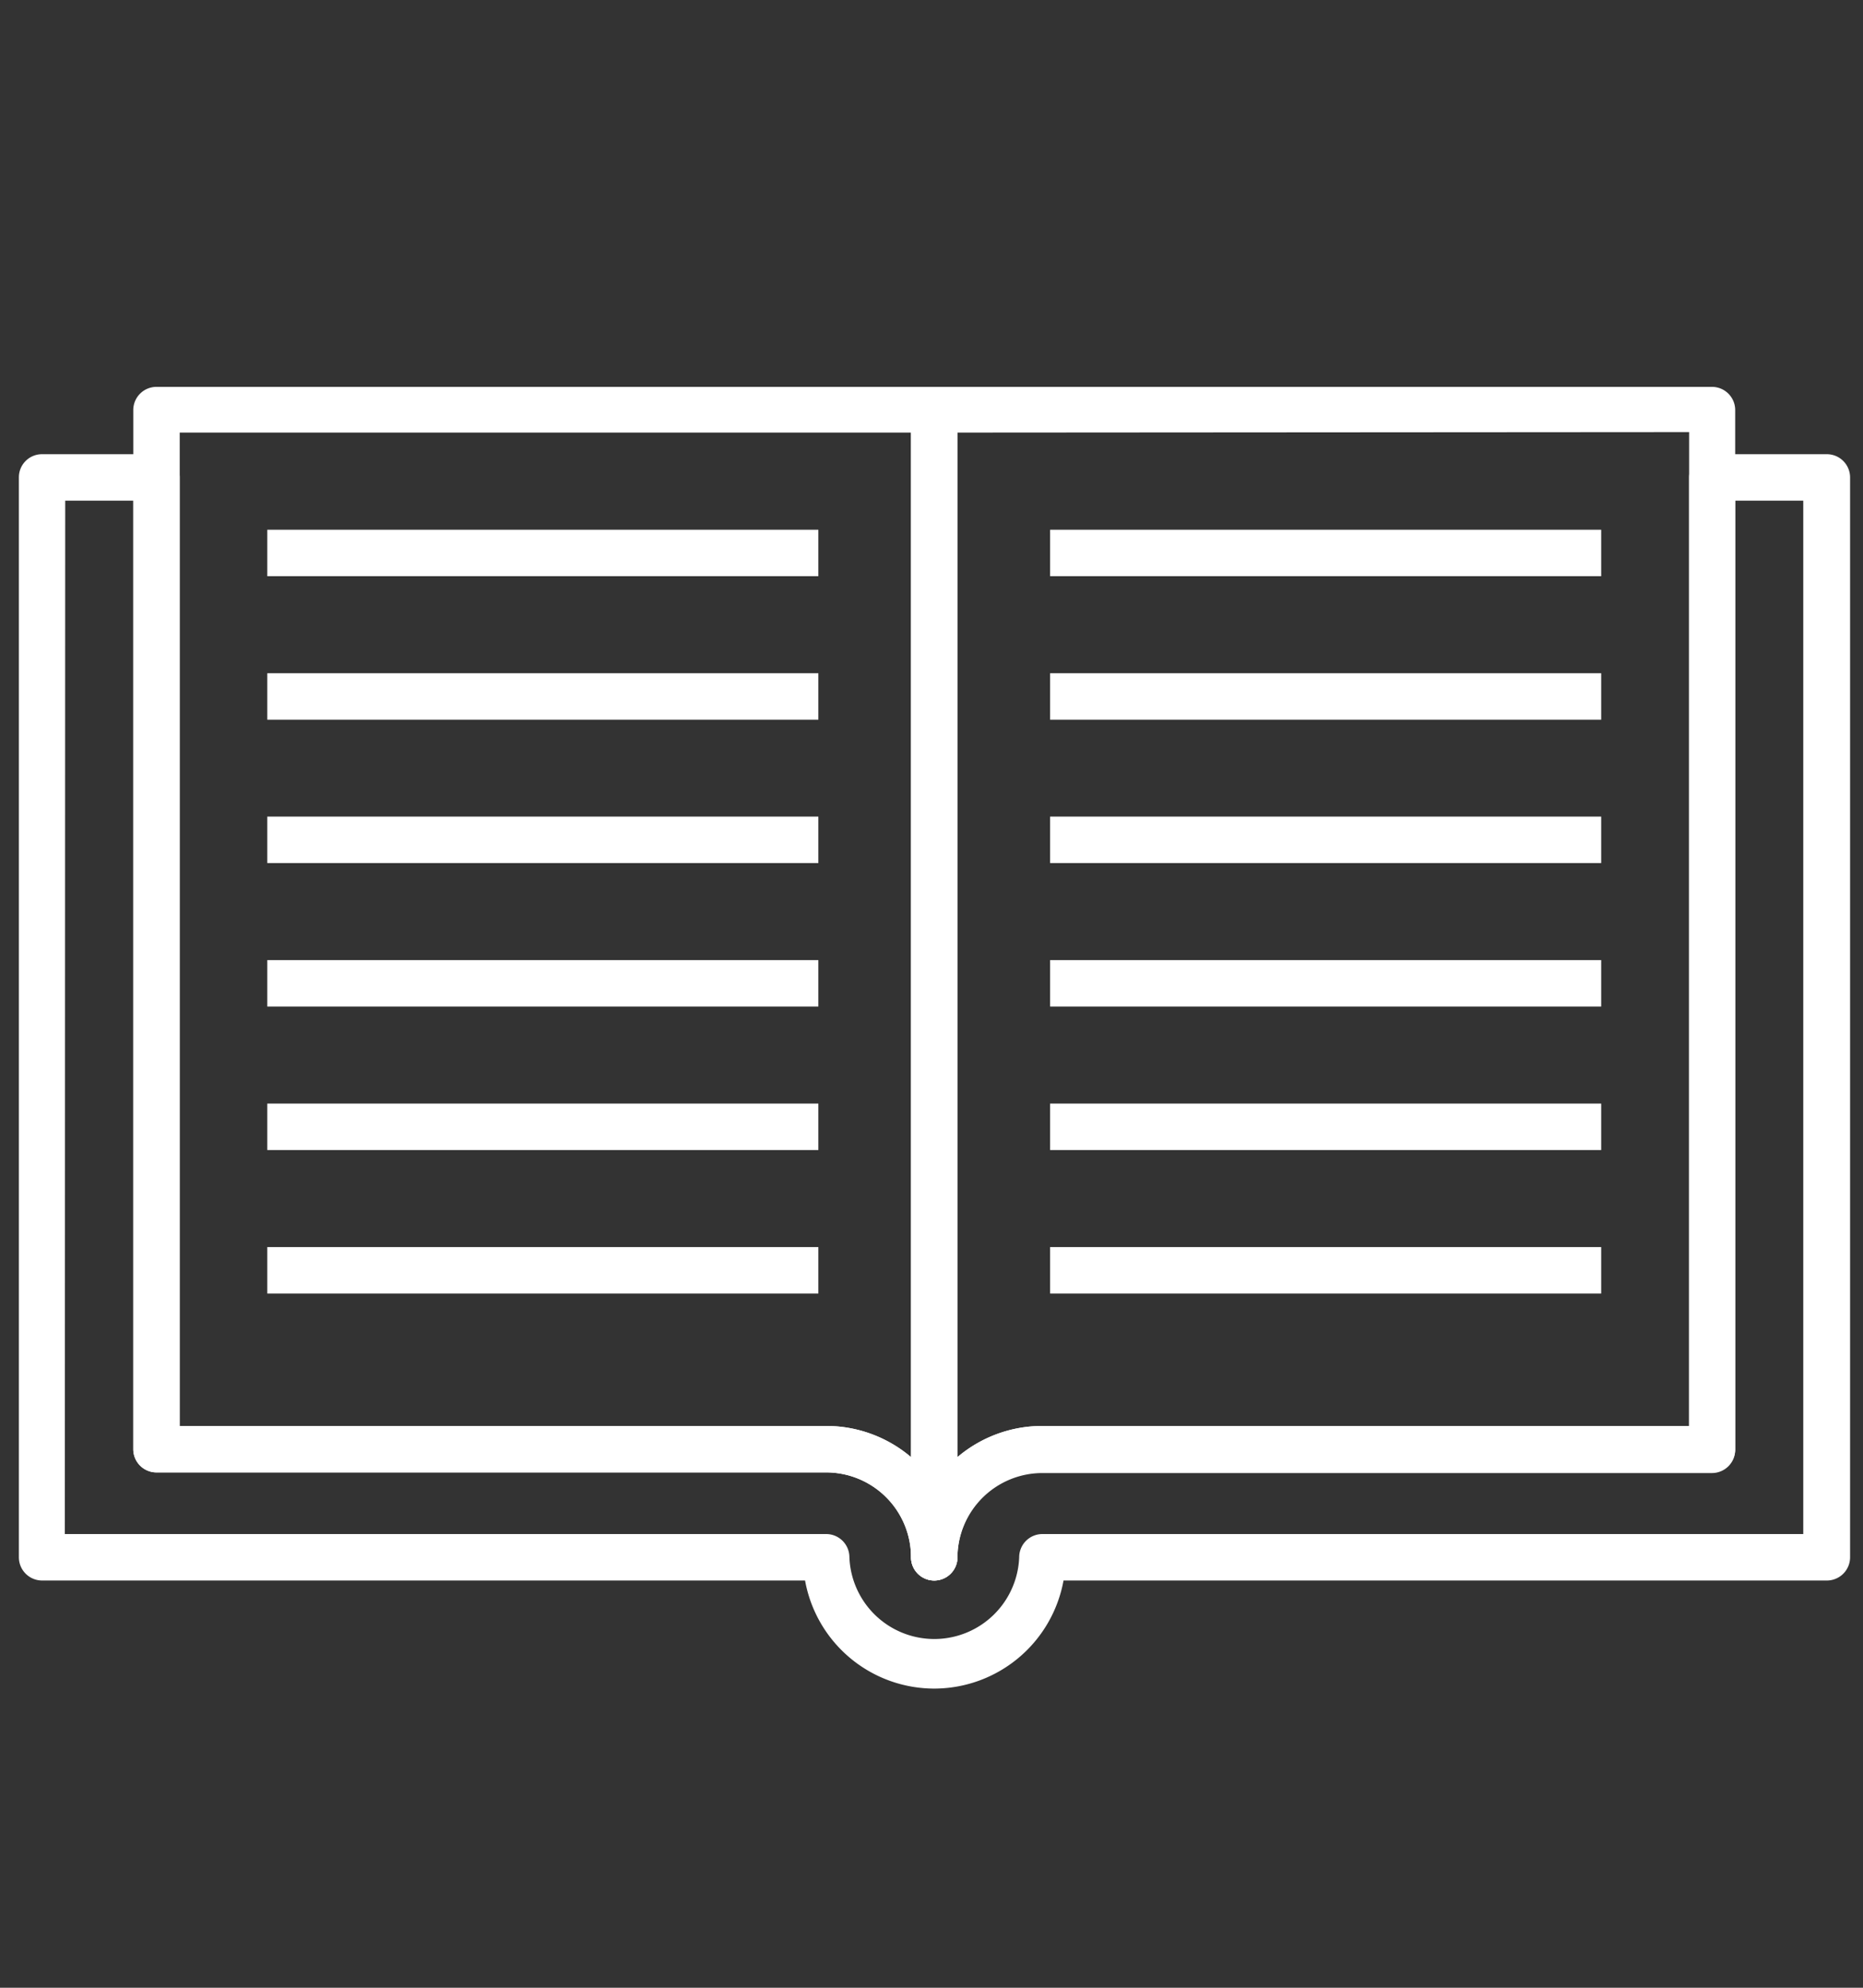 <svg id="Layer_1" data-name="Layer 1" xmlns="http://www.w3.org/2000/svg" viewBox="0 0 150 160"><rect x="0" y="0" width="150" height="160" fill="#333333" stroke="none"/><defs><style>.cls-1{fill:#fff;}</style></defs><path class="cls-1" d="M75.22,127.22a1.87,1.87,0,0,1-1.87-1.87,6.83,6.83,0,0,0-6.83-6.83H12.6a1.87,1.87,0,0,1-1.87-1.87V33a1.87,1.87,0,0,1,1.87-1.86H75.22A1.87,1.87,0,0,1,77.09,33v92.4A1.87,1.87,0,0,1,75.22,127.22ZM14.47,114.78H66.52a10.49,10.49,0,0,1,6.83,2.51V34.82H14.47Z"/><rect class="cls-1" x="21.52" y="42.64" width="44.37" height="3.74"/><rect class="cls-1" x="21.52" y="54.19" width="44.37" height="3.74"/><rect class="cls-1" x="21.52" y="65.73" width="44.37" height="3.74"/><rect class="cls-1" x="21.52" y="77.28" width="44.37" height="3.74"/><rect class="cls-1" x="21.52" y="88.83" width="44.37" height="3.74"/><rect class="cls-1" x="21.52" y="100.38" width="44.37" height="3.74"/><path class="cls-1" d="M75.22,127.22a1.87,1.87,0,0,1-1.87-1.87V33a1.87,1.87,0,0,1,1.87-1.86h62.62A1.87,1.87,0,0,1,139.71,33v83.7a1.87,1.87,0,0,1-1.87,1.87H83.92a6.84,6.84,0,0,0-6.83,6.83A1.87,1.87,0,0,1,75.22,127.22Zm1.87-92.4v82.47a10.49,10.49,0,0,1,6.83-2.51H136v-80Z"/><path class="cls-1" d="M75.22,135.92a10.58,10.58,0,0,1-10.4-8.7H3.38a1.87,1.87,0,0,1-1.86-1.87V38.43a1.86,1.86,0,0,1,1.86-1.87H12.6a1.86,1.86,0,0,1,1.87,1.87v76.35H66.52a10.57,10.57,0,0,1,8.7,4.57,10.57,10.57,0,0,1,8.7-4.57H136V38.43a1.87,1.87,0,0,1,1.87-1.87h9.22a1.87,1.87,0,0,1,1.87,1.87v86.92a1.87,1.87,0,0,1-1.87,1.87H85.63A10.6,10.6,0,0,1,75.22,135.92Zm-70-12.44H66.52a1.87,1.87,0,0,1,1.87,1.87,6.84,6.84,0,0,0,13.67,0,1.87,1.87,0,0,1,1.86-1.87h61.27V40.3h-5.48v76.35a1.87,1.87,0,0,1-1.87,1.87H83.92a6.84,6.84,0,0,0-6.83,6.83,1.87,1.87,0,0,1-3.74,0,6.83,6.83,0,0,0-6.83-6.83H12.6a1.87,1.87,0,0,1-1.87-1.87V40.3H5.25Z"/><rect class="cls-1" x="84.55" y="42.64" width="44.37" height="3.74"/><rect class="cls-1" x="84.55" y="54.19" width="44.37" height="3.74"/><rect class="cls-1" x="84.55" y="65.73" width="44.37" height="3.74"/><rect class="cls-1" x="84.55" y="77.28" width="44.37" height="3.74"/><rect class="cls-1" x="84.55" y="88.83" width="44.37" height="3.74"/><rect class="cls-1" x="84.55" y="100.38" width="44.37" height="3.74"/></svg>
